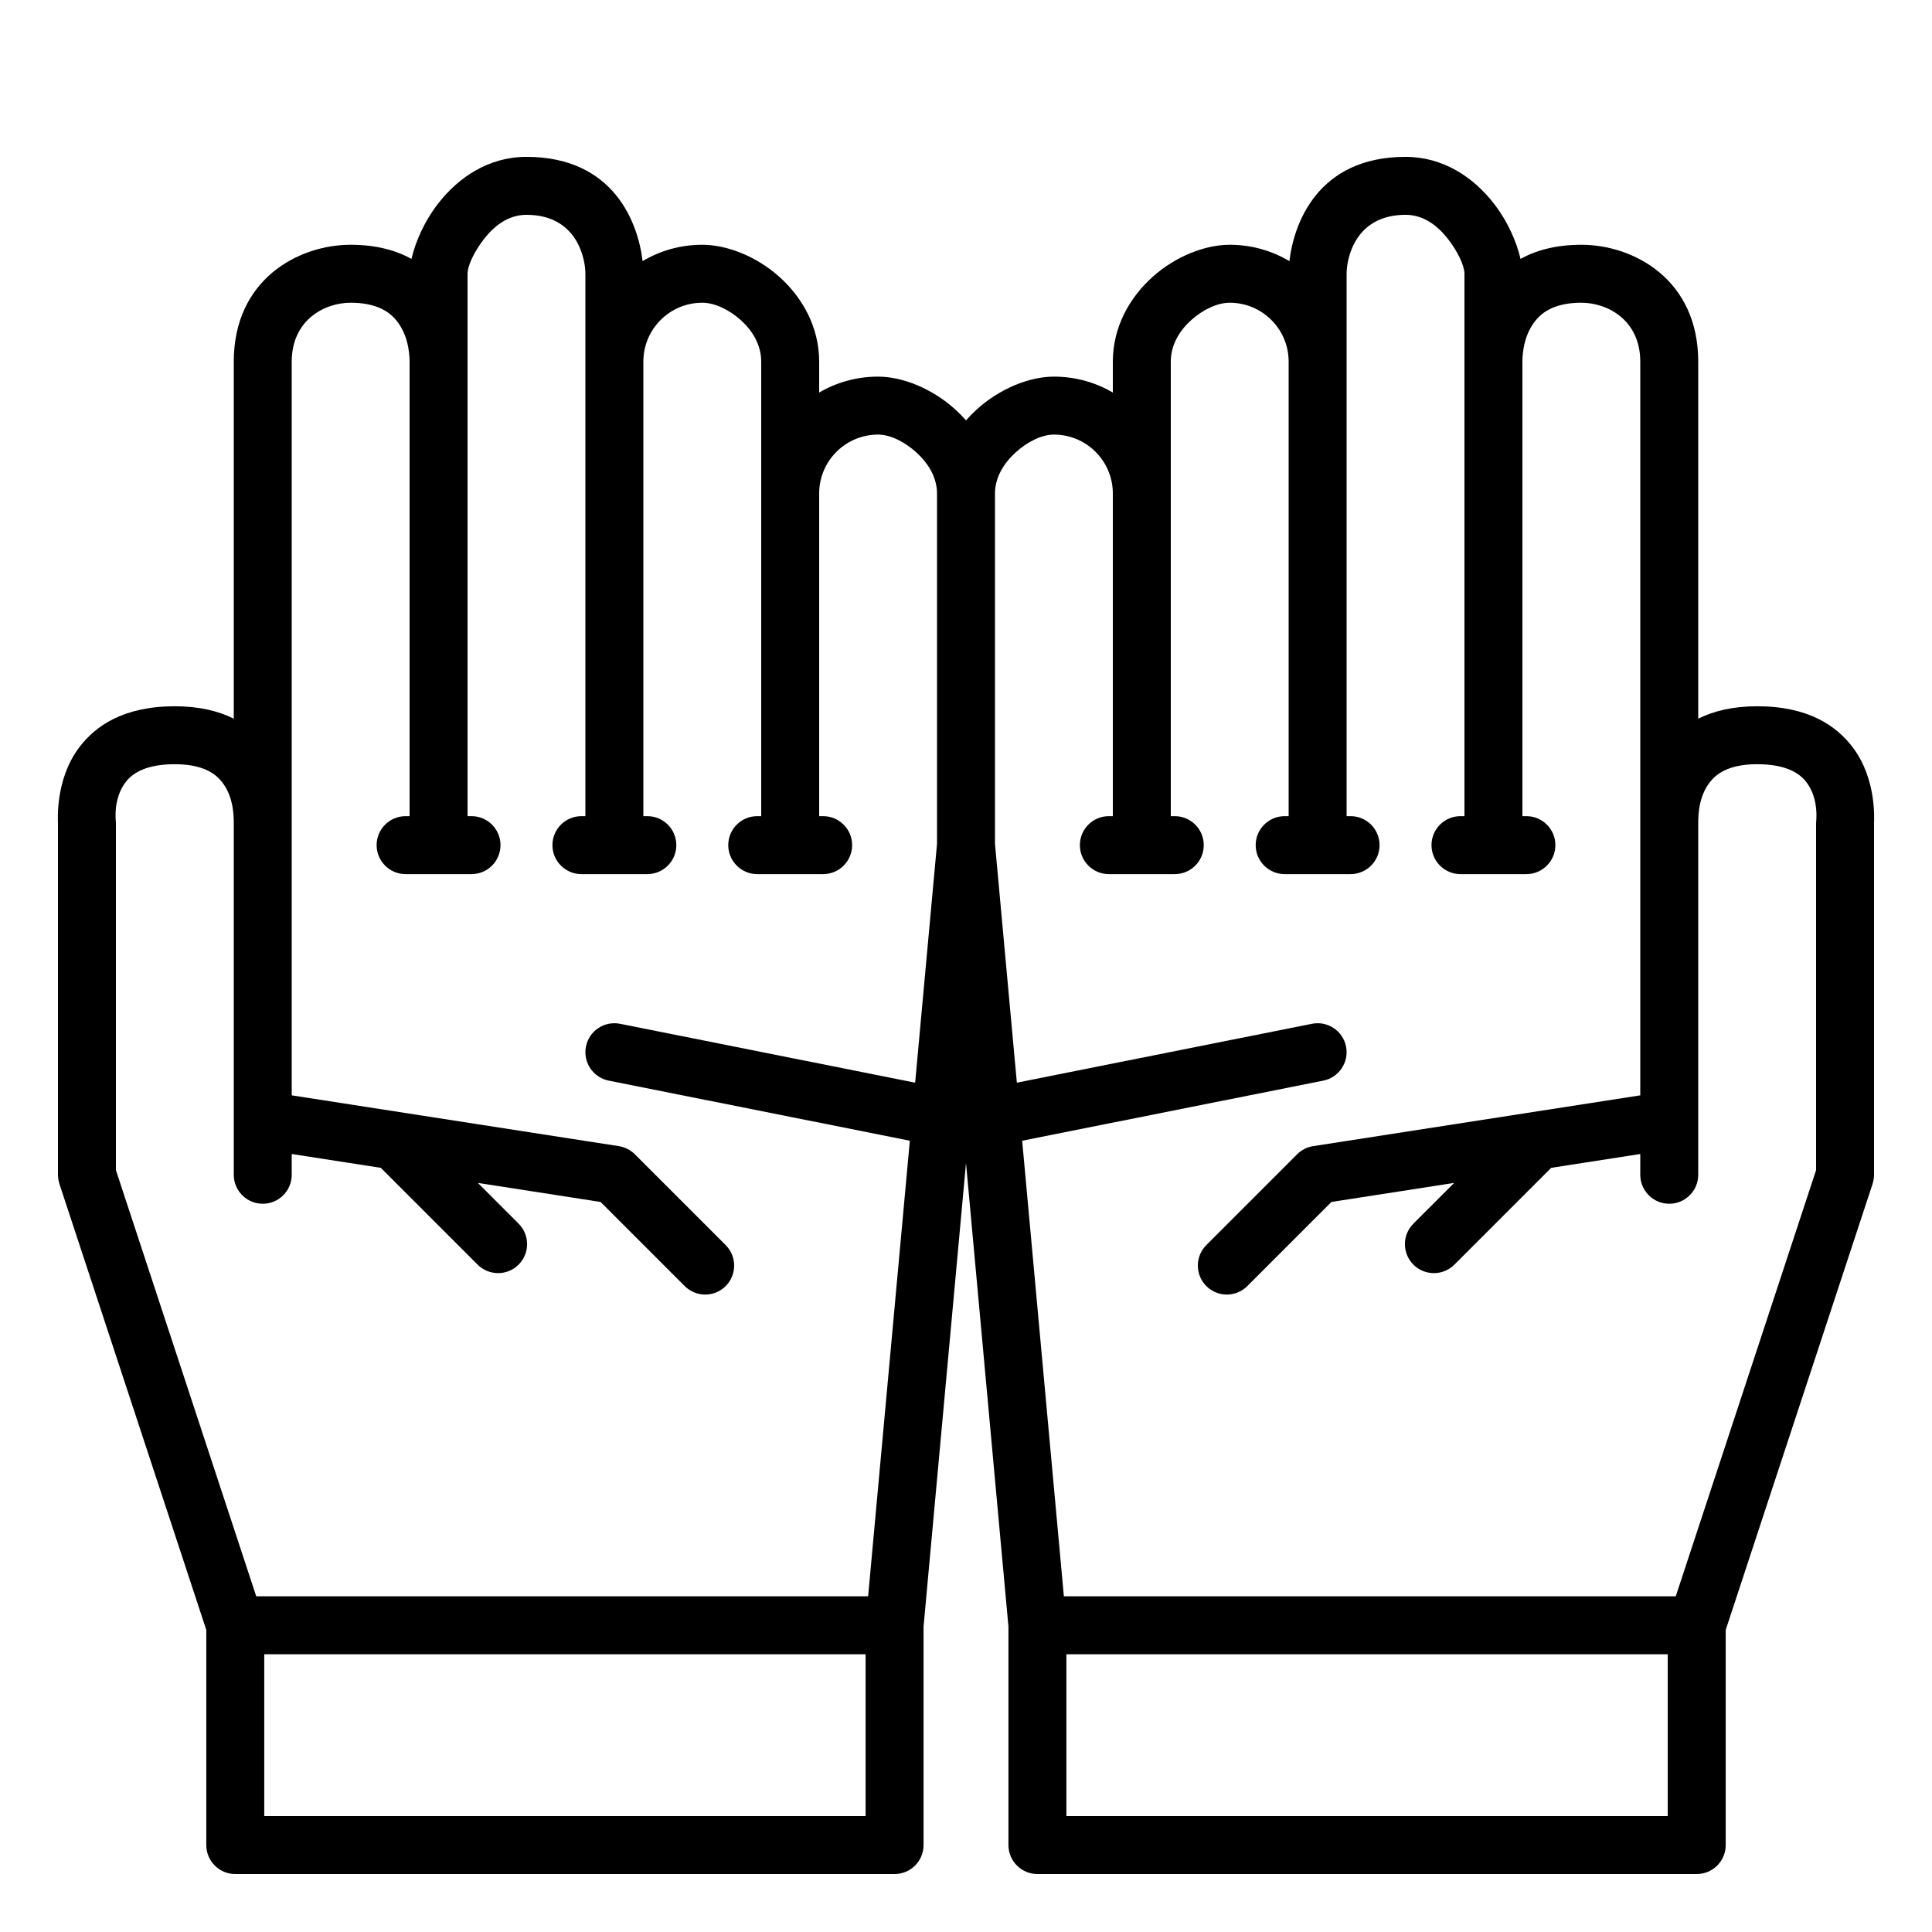 <?xml version="1.0"?>
<!DOCTYPE svg PUBLIC "-//W3C//DTD SVG 1.1//EN" "http://www.w3.org/Graphics/SVG/1.1/DTD/svg11.dtd">
<svg xmlns="http://www.w3.org/2000/svg" xmlns:serif="http://www.serif.com/" xmlns:xlink="http://www.w3.org/1999/xlink" height="4096px" style="fill-rule:evenodd;clip-rule:evenodd;stroke-linejoin:round;stroke-miterlimit:2;" version="1.1" viewBox="0 0 100 100" width="4096px" xml:space="preserve"><g transform="matrix(1,0,0,1,-650,-50)"><g id="Layer1"><path d="M700,71.76C700.174,71.561 700.36,71.372 700.554,71.195C701.752,70.109 703.285,69.494 704.55,69.494C705.662,69.494 706.705,69.794 707.6,70.318L707.6,68.719C707.6,66.94 708.458,65.405 709.661,64.329C710.857,63.258 712.385,62.669 713.65,62.669C714.779,62.669 715.836,62.978 716.74,63.516C716.96,61.604 718.183,58.119 722.75,58.119C724.721,58.119 726.273,59.193 727.308,60.518C728.062,61.483 728.515,62.573 728.701,63.4C729.508,62.957 730.535,62.669 731.85,62.669C734.547,62.669 737.9,64.454 737.9,68.719L737.9,87.198C738.687,86.807 739.683,86.556 740.95,86.556C743.602,86.556 745.061,87.569 745.905,88.692C747.146,90.345 747,92.43 747,92.606L747,110.777C747.003,110.909 746.979,111.122 746.916,111.303L739.322,134.366L739.322,145.5C739.322,146.328 738.65,147 737.822,147L703.697,147C702.869,147 702.197,146.328 702.197,145.5L702.197,134.194L700,110.196L697.803,134.194L697.803,145.5C697.803,146.328 697.132,147 696.303,147L662.178,147C661.35,147 660.678,146.328 660.678,145.5L660.678,134.366L653.084,111.303C653.021,111.122 652.997,110.909 653,110.777L653,92.606C653,92.43 652.854,90.345 654.095,88.692C654.939,87.569 656.398,86.556 659.05,86.556C660.317,86.556 661.313,86.807 662.1,87.198L662.1,68.719C662.1,64.454 665.454,62.669 668.15,62.669C669.465,62.669 670.492,62.957 671.299,63.4C671.485,62.573 671.938,61.483 672.692,60.518C673.727,59.193 675.279,58.119 677.25,58.119C681.817,58.119 683.04,61.604 683.26,63.516C684.164,62.978 685.221,62.669 686.35,62.669C687.615,62.669 689.143,63.258 690.339,64.329C691.542,65.405 692.4,66.94 692.4,68.719L692.4,70.318C693.295,69.794 694.338,69.494 695.45,69.494C696.715,69.494 698.248,70.109 699.446,71.195C699.641,71.372 699.826,71.561 700,71.76ZM694.803,135.625L694.803,144C694.803,144 663.678,144 663.678,144C663.678,144 663.678,135.625 663.678,135.625L694.803,135.625ZM705.197,135.625L705.197,144C705.197,144 736.322,144 736.322,144C736.322,144 736.322,135.625 736.322,135.625L705.197,135.625ZM674.2,92.244L674.406,92.244C675.234,92.244 675.906,92.916 675.906,93.744C675.906,94.572 675.234,95.244 674.406,95.244L670.994,95.244C670.166,95.244 669.494,94.572 669.494,93.744C669.494,92.916 670.166,92.244 670.994,92.244L671.2,92.244L671.2,68.719C671.2,68.223 671.098,67.192 670.4,66.454C669.945,65.973 669.225,65.669 668.15,65.669C666.791,65.669 665.1,66.569 665.1,68.719L665.1,106.695L682.03,109.324C682.345,109.373 682.636,109.52 682.861,109.746L687.561,114.446C688.146,115.031 688.146,115.982 687.561,116.567C686.975,117.153 686.025,117.153 685.44,116.567C685.44,116.567 681.086,112.213 681.086,112.213L674.734,111.227L676.843,113.336C677.428,113.922 677.428,114.872 676.843,115.457C676.257,116.043 675.307,116.043 674.721,115.457L669.711,110.447L665.1,109.731L665.1,110.806C665.1,111.634 664.428,112.306 663.6,112.306C662.772,112.306 662.1,111.634 662.1,110.806L662.1,92.606C662.1,92.111 662.059,91.073 661.369,90.335C660.917,89.851 660.179,89.556 659.05,89.556C657.712,89.556 656.92,89.927 656.494,90.494C655.832,91.376 656,92.512 656,92.606L656,110.566L663.263,132.625L694.934,132.625L697.093,109.043L681.506,105.933C680.695,105.771 680.167,104.98 680.329,104.168C680.491,103.357 681.282,102.829 682.094,102.991L697.368,106.039L698.5,93.675L698.5,75.544C698.5,74.694 698.026,73.958 697.43,73.417C696.827,72.87 696.086,72.494 695.45,72.494C693.766,72.494 692.4,73.859 692.4,75.544L692.4,92.244L692.606,92.244C693.434,92.244 694.106,92.916 694.106,93.744C694.106,94.572 693.434,95.244 692.606,95.244L689.194,95.244C688.366,95.244 687.694,94.572 687.694,93.744C687.694,92.916 688.366,92.244 689.194,92.244L689.4,92.244L689.4,68.719C689.4,67.838 688.934,67.097 688.338,66.564C687.735,66.024 686.988,65.669 686.35,65.669C684.666,65.669 683.3,67.034 683.3,68.719L683.3,92.244L683.506,92.244C684.334,92.244 685.006,92.916 685.006,93.744C685.006,94.572 684.334,95.244 683.506,95.244L680.094,95.244C679.266,95.244 678.594,94.572 678.594,93.744C678.594,92.916 679.266,92.244 680.094,92.244L680.3,92.244L680.3,64.169C680.3,63.36 679.851,61.119 677.25,61.119C676.285,61.119 675.563,61.716 675.056,62.365C674.538,63.028 674.2,63.763 674.2,64.169L674.2,92.244ZM725.8,92.244L725.594,92.244C724.766,92.244 724.094,92.916 724.094,93.744C724.094,94.572 724.766,95.244 725.594,95.244L729.006,95.244C729.834,95.244 730.506,94.572 730.506,93.744C730.506,92.916 729.834,92.244 729.006,92.244L728.8,92.244L728.8,68.719C728.8,68.223 728.902,67.192 729.6,66.454C730.055,65.973 730.775,65.669 731.85,65.669C733.209,65.669 734.9,66.569 734.9,68.719L734.9,106.695L717.97,109.324C717.655,109.373 717.365,109.52 717.139,109.746L712.439,114.446C711.854,115.031 711.854,115.982 712.439,116.567C713.025,117.153 713.975,117.153 714.561,116.567C714.561,116.567 718.914,112.213 718.914,112.213L725.267,111.227L723.157,113.336C722.572,113.922 722.572,114.872 723.157,115.457C723.743,116.043 724.693,116.043 725.279,115.457L730.289,110.447L734.9,109.731L734.9,110.806C734.9,111.634 735.572,112.306 736.4,112.306C737.228,112.306 737.9,111.634 737.9,110.806L737.9,92.606C737.9,92.111 737.941,91.073 738.631,90.335C739.083,89.851 739.821,89.556 740.95,89.556C742.288,89.556 743.08,89.927 743.506,90.494C744.168,91.376 744,92.512 744,92.606L744,110.566L736.737,132.625L705.066,132.625L702.907,109.043L718.494,105.933C719.305,105.771 719.833,104.98 719.671,104.168C719.509,103.357 718.718,102.829 717.907,102.991L702.632,106.039L701.5,93.675L701.5,75.544C701.5,74.694 701.974,73.958 702.57,73.417C703.173,72.87 703.914,72.494 704.55,72.494C706.235,72.494 707.6,73.859 707.6,75.544L707.6,92.244L707.394,92.244C706.566,92.244 705.894,92.916 705.894,93.744C705.894,94.572 706.566,95.244 707.394,95.244L710.806,95.244C711.634,95.244 712.306,94.572 712.306,93.744C712.306,92.916 711.634,92.244 710.806,92.244L710.6,92.244L710.6,68.719C710.6,67.838 711.066,67.097 711.662,66.564C712.265,66.024 713.012,65.669 713.65,65.669C715.335,65.669 716.7,67.034 716.7,68.719L716.7,92.244L716.494,92.244C715.666,92.244 714.994,92.916 714.994,93.744C714.994,94.572 715.666,95.244 716.494,95.244L719.906,95.244C720.734,95.244 721.406,94.572 721.406,93.744C721.406,92.916 720.734,92.244 719.906,92.244L719.7,92.244L719.7,64.169C719.7,63.36 720.15,61.119 722.75,61.119C723.715,61.119 724.437,61.716 724.944,62.365C725.462,63.028 725.8,63.763 725.8,64.169L725.8,92.244Z"/></g></g></svg>
